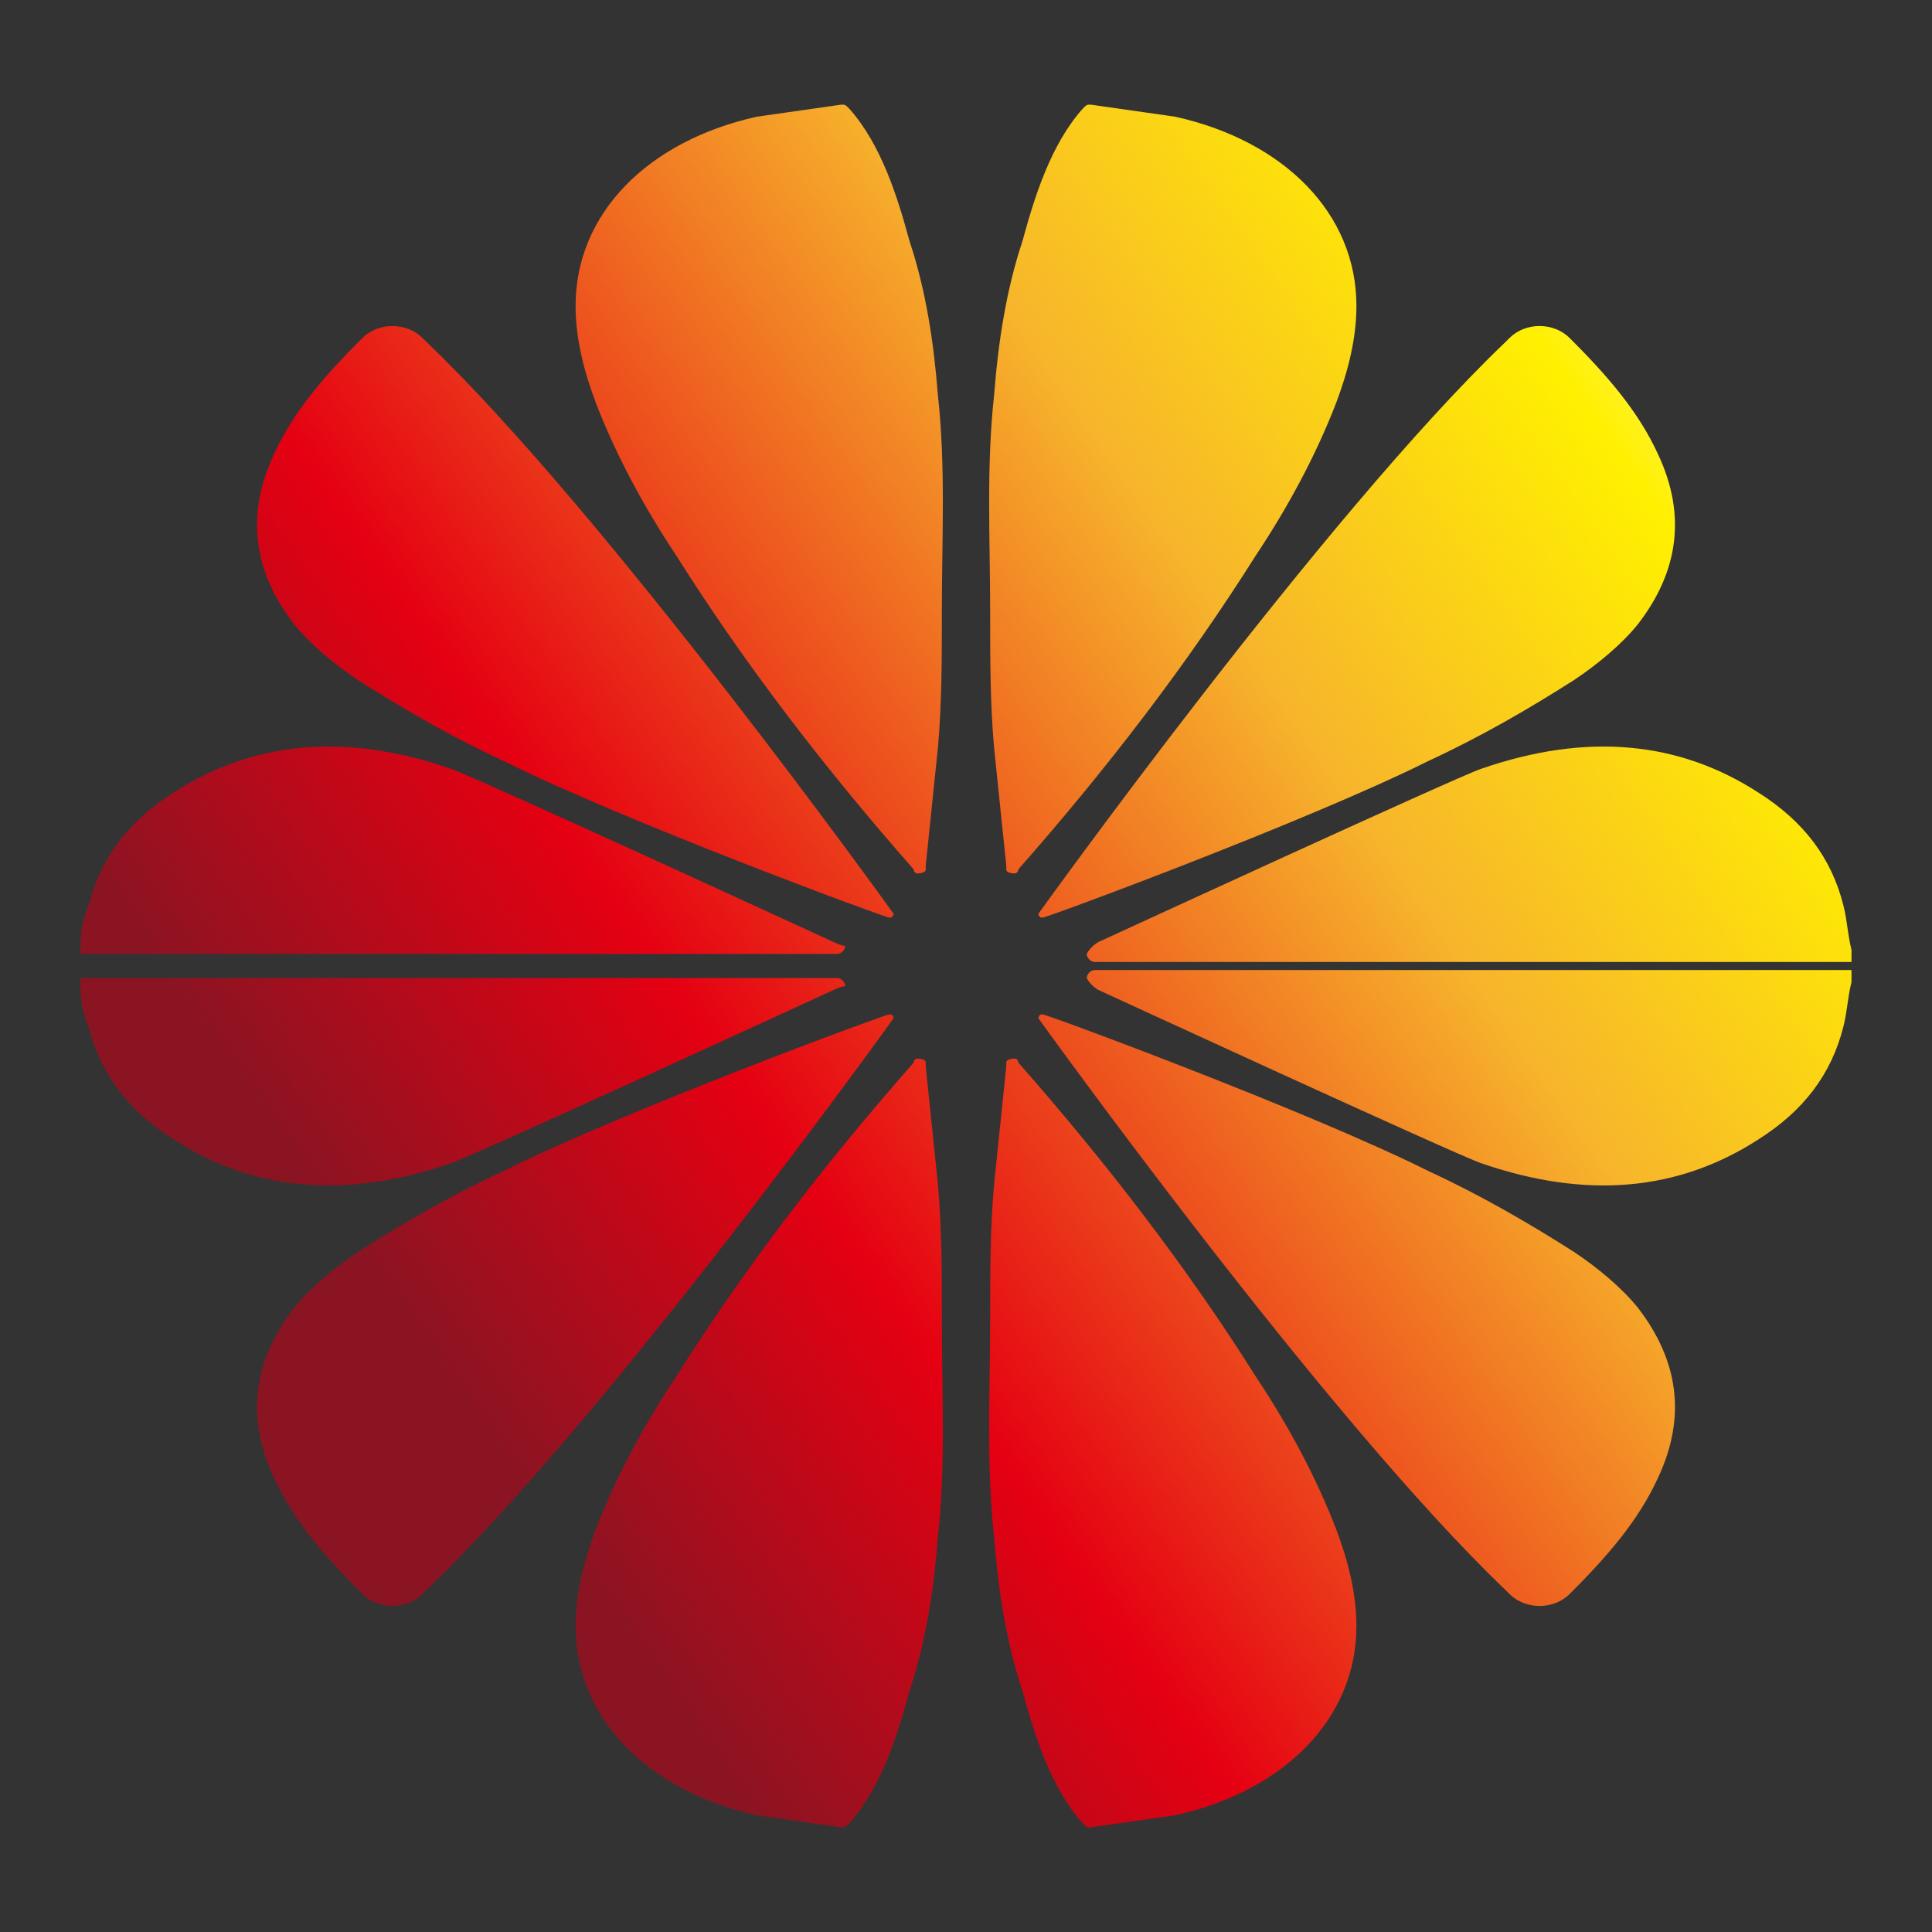 <svg width="48" height="48" viewBox="0 0 48 48" fill="none" xmlns="http://www.w3.org/2000/svg">
<rect x="0" y="0" width="48" height="48" fill="#333333" stroke="none"/>
<g id="HUAWAI_CLOUD_logo 1">
<g id="Group">
<g id="Group_2">
<g id="Group_3">
<path id="Vector" d="M23.3 18.6C23.2 19.6 23.1 20.5 23 21.5V21.6C23 21.7 22.8 21.7 22.8 21.7C22.8 21.7 22.7 21.7 22.7 21.6C20.5 19.1 18.5 16.5 16.8 13.8C16 12.6 15.3 11.3 14.8 10C14.5 9.2 14.3 8.4 14.3 7.6C14.3 5.3 16.1 3.5 18.8 2.9C19.5 2.8 20.2 2.7 20.9 2.6C21 2.6 21 2.6 21.1 2.7C21.9 3.6 22.3 4.9 22.6 6C23 7.2 23.2 8.5 23.3 9.8C23.5 11.6 23.4 13.4 23.4 15.2C23.4 16.4 23.4 17.5 23.3 18.6Z" fill="url(#paint0_linear_1411_1220)"/>
<path id="Vector_2" d="M20.7 23.4C20.7 23.4 11.8 19.3 11.2 19.1C8.6 18.2 6.3 18.4 4.3 19.7C3.2 20.4 2.5 21.3 2.2 22.5C2.1 22.7 2 23.1 2 23.4C2 23.4 2 23.6 2 23.7C2.2 23.7 20.7 23.7 20.7 23.7H20.8C20.9 23.7 21 23.6 21 23.5C20.9 23.5 20.7 23.4 20.7 23.4Z" fill="url(#paint1_linear_1411_1220)"/>
<path id="Vector_3" d="M10.6 8.5L10.5 8.4C10.1 8 9.4 8 9 8.4C8.1 9.3 7.3 10.2 6.8 11.3C6.1 12.8 6.3 14.2 7.3 15.5C7.7 16 8.3 16.5 8.9 16.9C10 17.6 11.2 18.3 12.5 18.9C15.5 20.4 22 22.8 22.1 22.8C22.2 22.8 22.2 22.7 22.2 22.7C22.2 22.7 15.1 12.8 10.6 8.5Z" fill="url(#paint2_linear_1411_1220)"/>
</g>
<g id="Group_4">
<path id="Vector_4" d="M24.7 18.6C24.8 19.6 24.9 20.5 25 21.5V21.6C25 21.7 25.2 21.7 25.2 21.7C25.2 21.7 25.3 21.7 25.3 21.6C27.5 19.1 29.5 16.5 31.2 13.8C32 12.6 32.7 11.3 33.2 10C33.5 9.2 33.7 8.4 33.7 7.6C33.7 5.3 31.9 3.5 29.2 2.9C28.5 2.8 27.8 2.7 27.1 2.6C27 2.6 27 2.6 26.9 2.7C26.1 3.6 25.7 4.9 25.4 6C25 7.2 24.8 8.5 24.7 9.8C24.5 11.6 24.6 13.4 24.6 15.2C24.6 16.4 24.6 17.5 24.7 18.6Z" fill="url(#paint3_linear_1411_1220)"/>
<path id="Vector_5" d="M27.3 23.4C27.3 23.4 36.2 19.3 36.8 19.1C39.4 18.2 41.7 18.4 43.7 19.7C44.8 20.4 45.5 21.3 45.8 22.5C45.9 22.9 45.9 23.2 46 23.6C46 23.6 46 23.8 46 23.9C45.8 23.9 27.3 23.9 27.3 23.9H27.2C27.1 23.9 27 23.8 27 23.7C27.1 23.5 27.3 23.4 27.3 23.4Z" fill="url(#paint4_linear_1411_1220)"/>
<path id="Vector_6" d="M37.4 8.5L37.5 8.4C37.9 8 38.6 8 39 8.4C39.9 9.3 40.7 10.2 41.2 11.3C41.9 12.8 41.7 14.2 40.7 15.5C40.3 16 39.7 16.5 39.1 16.9C38 17.6 36.8 18.3 35.5 18.9C32.5 20.4 26 22.8 25.9 22.8C25.8 22.8 25.8 22.7 25.8 22.7C25.8 22.7 32.9 12.8 37.4 8.5Z" fill="url(#paint5_linear_1411_1220)"/>
</g>
</g>
<g id="Group_5">
<g id="Group_6">
<path id="Vector_7" d="M23.3 29.4C23.2 28.4 23.1 27.5 23 26.5V26.4C23 26.3 22.8 26.3 22.8 26.3C22.8 26.3 22.7 26.3 22.7 26.4C20.5 28.9 18.5 31.5 16.8 34.2C16 35.4 15.3 36.7 14.8 38C14.5 38.8 14.3 39.6 14.3 40.4C14.3 42.7 16.1 44.5 18.8 45.1C19.5 45.2 20.2 45.3 20.9 45.4C21 45.4 21 45.4 21.1 45.3C21.9 44.4 22.3 43.1 22.6 42C23 40.8 23.2 39.5 23.3 38.2C23.5 36.4 23.4 34.6 23.4 32.8C23.4 31.6 23.4 30.5 23.3 29.4Z" fill="url(#paint6_linear_1411_1220)"/>
<path id="Vector_8" d="M20.7 24.6C20.7 24.6 11.8 28.7 11.2 28.9C8.6 29.8 6.3 29.6 4.3 28.3C3.2 27.6 2.5 26.7 2.2 25.5C2.1 25.3 2 24.9 2 24.6C2 24.6 2 24.4 2 24.3C2.2 24.3 20.7 24.3 20.7 24.3H20.8C20.9 24.3 21 24.4 21 24.5C20.9 24.5 20.7 24.6 20.7 24.6Z" fill="url(#paint7_linear_1411_1220)"/>
<path id="Vector_9" d="M10.6 39.5L10.5 39.6C10.1 40 9.4 40 9 39.6C8.1 38.7 7.3 37.8 6.8 36.7C6.1 35.2 6.3 33.8 7.3 32.5C7.7 32 8.3 31.5 8.9 31.1C10 30.4 11.2 29.7 12.5 29.1C15.5 27.6 22 25.2 22.1 25.2C22.2 25.2 22.2 25.3 22.2 25.3C22.2 25.3 15.1 35.2 10.6 39.5Z" fill="url(#paint8_linear_1411_1220)"/>
</g>
<g id="Group_7">
<path id="Vector_10" d="M24.7 29.4C24.8 28.4 24.9 27.5 25 26.5V26.4C25 26.3 25.2 26.3 25.2 26.3C25.2 26.3 25.3 26.3 25.3 26.4C27.5 28.9 29.5 31.5 31.2 34.2C32 35.4 32.7 36.7 33.2 38C33.5 38.8 33.7 39.6 33.7 40.4C33.7 42.7 31.9 44.5 29.2 45.1C28.5 45.2 27.8 45.3 27.1 45.4C27 45.4 27 45.4 26.9 45.3C26.1 44.4 25.7 43.1 25.4 42C25 40.8 24.8 39.5 24.7 38.2C24.5 36.4 24.6 34.6 24.6 32.8C24.6 31.6 24.6 30.5 24.7 29.4Z" fill="url(#paint9_linear_1411_1220)"/>
<path id="Vector_11" d="M27.3 24.6C27.3 24.6 36.2 28.7 36.8 28.9C39.4 29.8 41.7 29.6 43.7 28.3C44.8 27.6 45.5 26.7 45.8 25.5C45.9 25.1 45.9 24.8 46 24.4C46 24.4 46 24.2 46 24.1C45.8 24.1 27.3 24.1 27.3 24.1H27.2C27.1 24.1 27 24.2 27 24.3C27.1 24.5 27.3 24.6 27.3 24.6Z" fill="url(#paint10_linear_1411_1220)"/>
<path id="Vector_12" d="M37.4 39.5L37.5 39.6C37.9 40 38.6 40 39 39.6C39.9 38.7 40.7 37.8 41.2 36.7C41.9 35.2 41.7 33.8 40.7 32.5C40.3 32 39.7 31.5 39.1 31.1C38 30.4 36.8 29.7 35.5 29.1C32.5 27.6 26 25.2 25.9 25.2C25.8 25.2 25.8 25.3 25.8 25.3C25.8 25.3 32.9 35.2 37.4 39.5Z" fill="url(#paint11_linear_1411_1220)"/>
</g>
</g>
</g>
</g>
<defs>
<linearGradient id="paint0_linear_1411_1220" x1="-3.683" y1="29.069" x2="42.761" y2="-3.267" gradientUnits="userSpaceOnUse">
<stop offset="0.161" stop-color="#8B1422"/>
<stop offset="0.342" stop-color="#E50012"/>
<stop offset="0.634" stop-color="#F7B52C"/>
<stop offset="0.816" stop-color="#FFF000"/>
<stop offset="0.963" stop-color="white"/>
</linearGradient>
<linearGradient id="paint1_linear_1411_1220" x1="-1.859" y1="31.689" x2="44.585" y2="-0.648" gradientUnits="userSpaceOnUse">
<stop offset="0.161" stop-color="#8B1422"/>
<stop offset="0.342" stop-color="#E50012"/>
<stop offset="0.634" stop-color="#F7B52C"/>
<stop offset="0.816" stop-color="#FFF000"/>
<stop offset="0.963" stop-color="white"/>
</linearGradient>
<linearGradient id="paint2_linear_1411_1220" x1="-3.735" y1="28.994" x2="42.709" y2="-3.342" gradientUnits="userSpaceOnUse">
<stop offset="0.161" stop-color="#8B1422"/>
<stop offset="0.342" stop-color="#E50012"/>
<stop offset="0.634" stop-color="#F7B52C"/>
<stop offset="0.816" stop-color="#FFF000"/>
<stop offset="0.963" stop-color="white"/>
</linearGradient>
<linearGradient id="paint3_linear_1411_1220" x1="-1.896" y1="31.635" x2="44.548" y2="-0.701" gradientUnits="userSpaceOnUse">
<stop offset="0.161" stop-color="#8B1422"/>
<stop offset="0.342" stop-color="#E50012"/>
<stop offset="0.634" stop-color="#F7B52C"/>
<stop offset="0.816" stop-color="#FFF000"/>
<stop offset="0.963" stop-color="white"/>
</linearGradient>
<linearGradient id="paint4_linear_1411_1220" x1="6.903" y1="44.273" x2="53.347" y2="11.936" gradientUnits="userSpaceOnUse">
<stop offset="0.161" stop-color="#8B1422"/>
<stop offset="0.342" stop-color="#E50012"/>
<stop offset="0.634" stop-color="#F7B52C"/>
<stop offset="0.816" stop-color="#FFF000"/>
<stop offset="0.963" stop-color="white"/>
</linearGradient>
<linearGradient id="paint5_linear_1411_1220" x1="2.31" y1="37.676" x2="48.754" y2="5.339" gradientUnits="userSpaceOnUse">
<stop offset="0.161" stop-color="#8B1422"/>
<stop offset="0.342" stop-color="#E50012"/>
<stop offset="0.634" stop-color="#F7B52C"/>
<stop offset="0.816" stop-color="#FFF000"/>
<stop offset="0.963" stop-color="white"/>
</linearGradient>
<linearGradient id="paint6_linear_1411_1220" x1="7.853" y1="45.638" x2="54.297" y2="13.301" gradientUnits="userSpaceOnUse">
<stop offset="0.161" stop-color="#8B1422"/>
<stop offset="0.342" stop-color="#E50012"/>
<stop offset="0.634" stop-color="#F7B52C"/>
<stop offset="0.816" stop-color="#FFF000"/>
<stop offset="0.963" stop-color="white"/>
</linearGradient>
<linearGradient id="paint7_linear_1411_1220" x1="-0.946" y1="33" x2="45.498" y2="0.664" gradientUnits="userSpaceOnUse">
<stop offset="0.161" stop-color="#8B1422"/>
<stop offset="0.342" stop-color="#E50012"/>
<stop offset="0.634" stop-color="#F7B52C"/>
<stop offset="0.816" stop-color="#FFF000"/>
<stop offset="0.963" stop-color="white"/>
</linearGradient>
<linearGradient id="paint8_linear_1411_1220" x1="3.647" y1="39.597" x2="50.091" y2="7.26" gradientUnits="userSpaceOnUse">
<stop offset="0.161" stop-color="#8B1422"/>
<stop offset="0.342" stop-color="#E50012"/>
<stop offset="0.634" stop-color="#F7B52C"/>
<stop offset="0.816" stop-color="#FFF000"/>
<stop offset="0.963" stop-color="white"/>
</linearGradient>
<linearGradient id="paint9_linear_1411_1220" x1="9.639" y1="48.204" x2="56.084" y2="15.867" gradientUnits="userSpaceOnUse">
<stop offset="0.161" stop-color="#8B1422"/>
<stop offset="0.342" stop-color="#E50012"/>
<stop offset="0.634" stop-color="#F7B52C"/>
<stop offset="0.816" stop-color="#FFF000"/>
<stop offset="0.963" stop-color="white"/>
</linearGradient>
<linearGradient id="paint10_linear_1411_1220" x1="7.816" y1="45.584" x2="54.26" y2="13.247" gradientUnits="userSpaceOnUse">
<stop offset="0.161" stop-color="#8B1422"/>
<stop offset="0.342" stop-color="#E50012"/>
<stop offset="0.634" stop-color="#F7B52C"/>
<stop offset="0.816" stop-color="#FFF000"/>
<stop offset="0.963" stop-color="white"/>
</linearGradient>
<linearGradient id="paint11_linear_1411_1220" x1="9.692" y1="48.279" x2="56.136" y2="15.942" gradientUnits="userSpaceOnUse">
<stop offset="0.161" stop-color="#8B1422"/>
<stop offset="0.342" stop-color="#E50012"/>
<stop offset="0.634" stop-color="#F7B52C"/>
<stop offset="0.816" stop-color="#FFF000"/>
<stop offset="0.963" stop-color="white"/>
</linearGradient>
</defs>
</svg>
